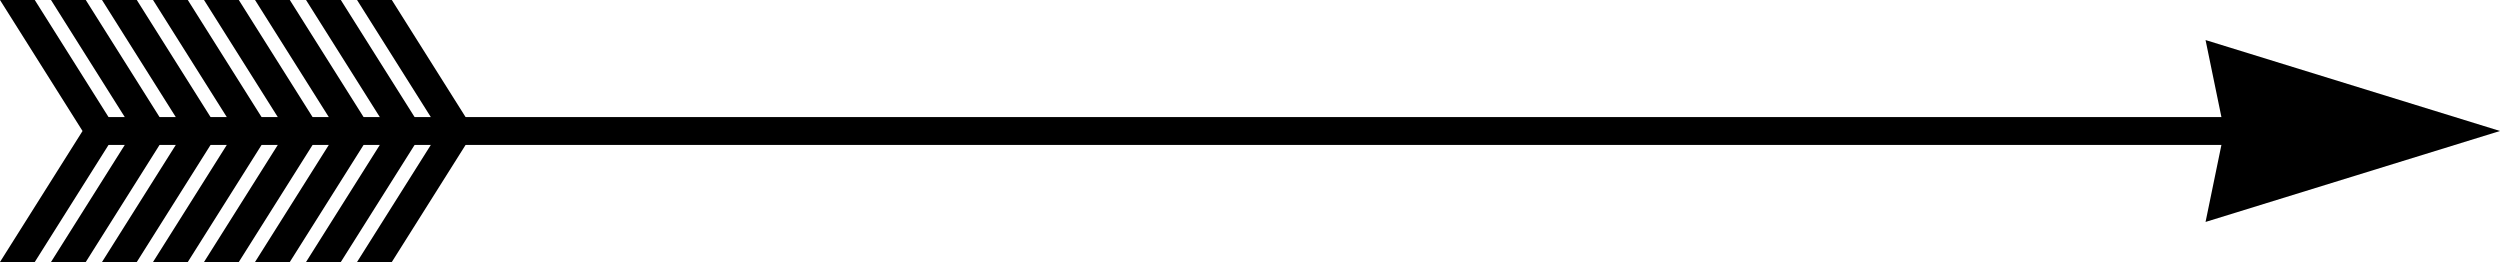 <svg xmlns="http://www.w3.org/2000/svg" viewBox="0 0 1610.47 168.77"><title>Asset 32</title><g id="Layer_2" data-name="Layer 2"><g id="Layer_1-2" data-name="Layer 1"><path d="M1481.77,93.35H68.1a9,9,0,0,1,0-17.93H1481.77a9,9,0,0,1,0,17.93Z"></path><polygon points="0 168.77 53.17 84.39 0 0 22.4 0 75.57 84.39 22.4 168.77 0 168.77"></polygon><polygon points="32.86 168.77 86.03 84.39 32.86 0 55.26 0 108.43 84.39 55.26 168.77 32.86 168.77"></polygon><polygon points="65.72 168.77 118.89 84.39 65.72 0 88.12 0 141.29 84.39 88.12 168.77 65.72 168.77"></polygon><polygon points="98.58 168.77 151.75 84.39 98.58 0 120.98 0 174.15 84.39 120.98 168.77 98.58 168.77"></polygon><polygon points="131.43 168.77 184.6 84.39 131.43 0 153.84 0 207.01 84.39 153.84 168.77 131.43 168.77"></polygon><polygon points="164.29 168.77 217.46 84.39 164.29 0 186.7 0 239.87 84.39 186.7 168.77 164.29 168.77"></polygon><polygon points="197.15 168.77 250.32 84.39 197.15 0 219.56 0 272.73 84.39 219.56 168.77 197.15 168.77"></polygon><polygon points="230.01 168.77 283.18 84.39 230.01 0 252.41 0 305.58 84.39 252.41 168.77 230.01 168.77"></polygon><polygon points="1420.79 25.8 1610.47 84.38 1420.79 142.97 1432.86 84.38 1420.79 25.8"></polygon></g></g></svg>